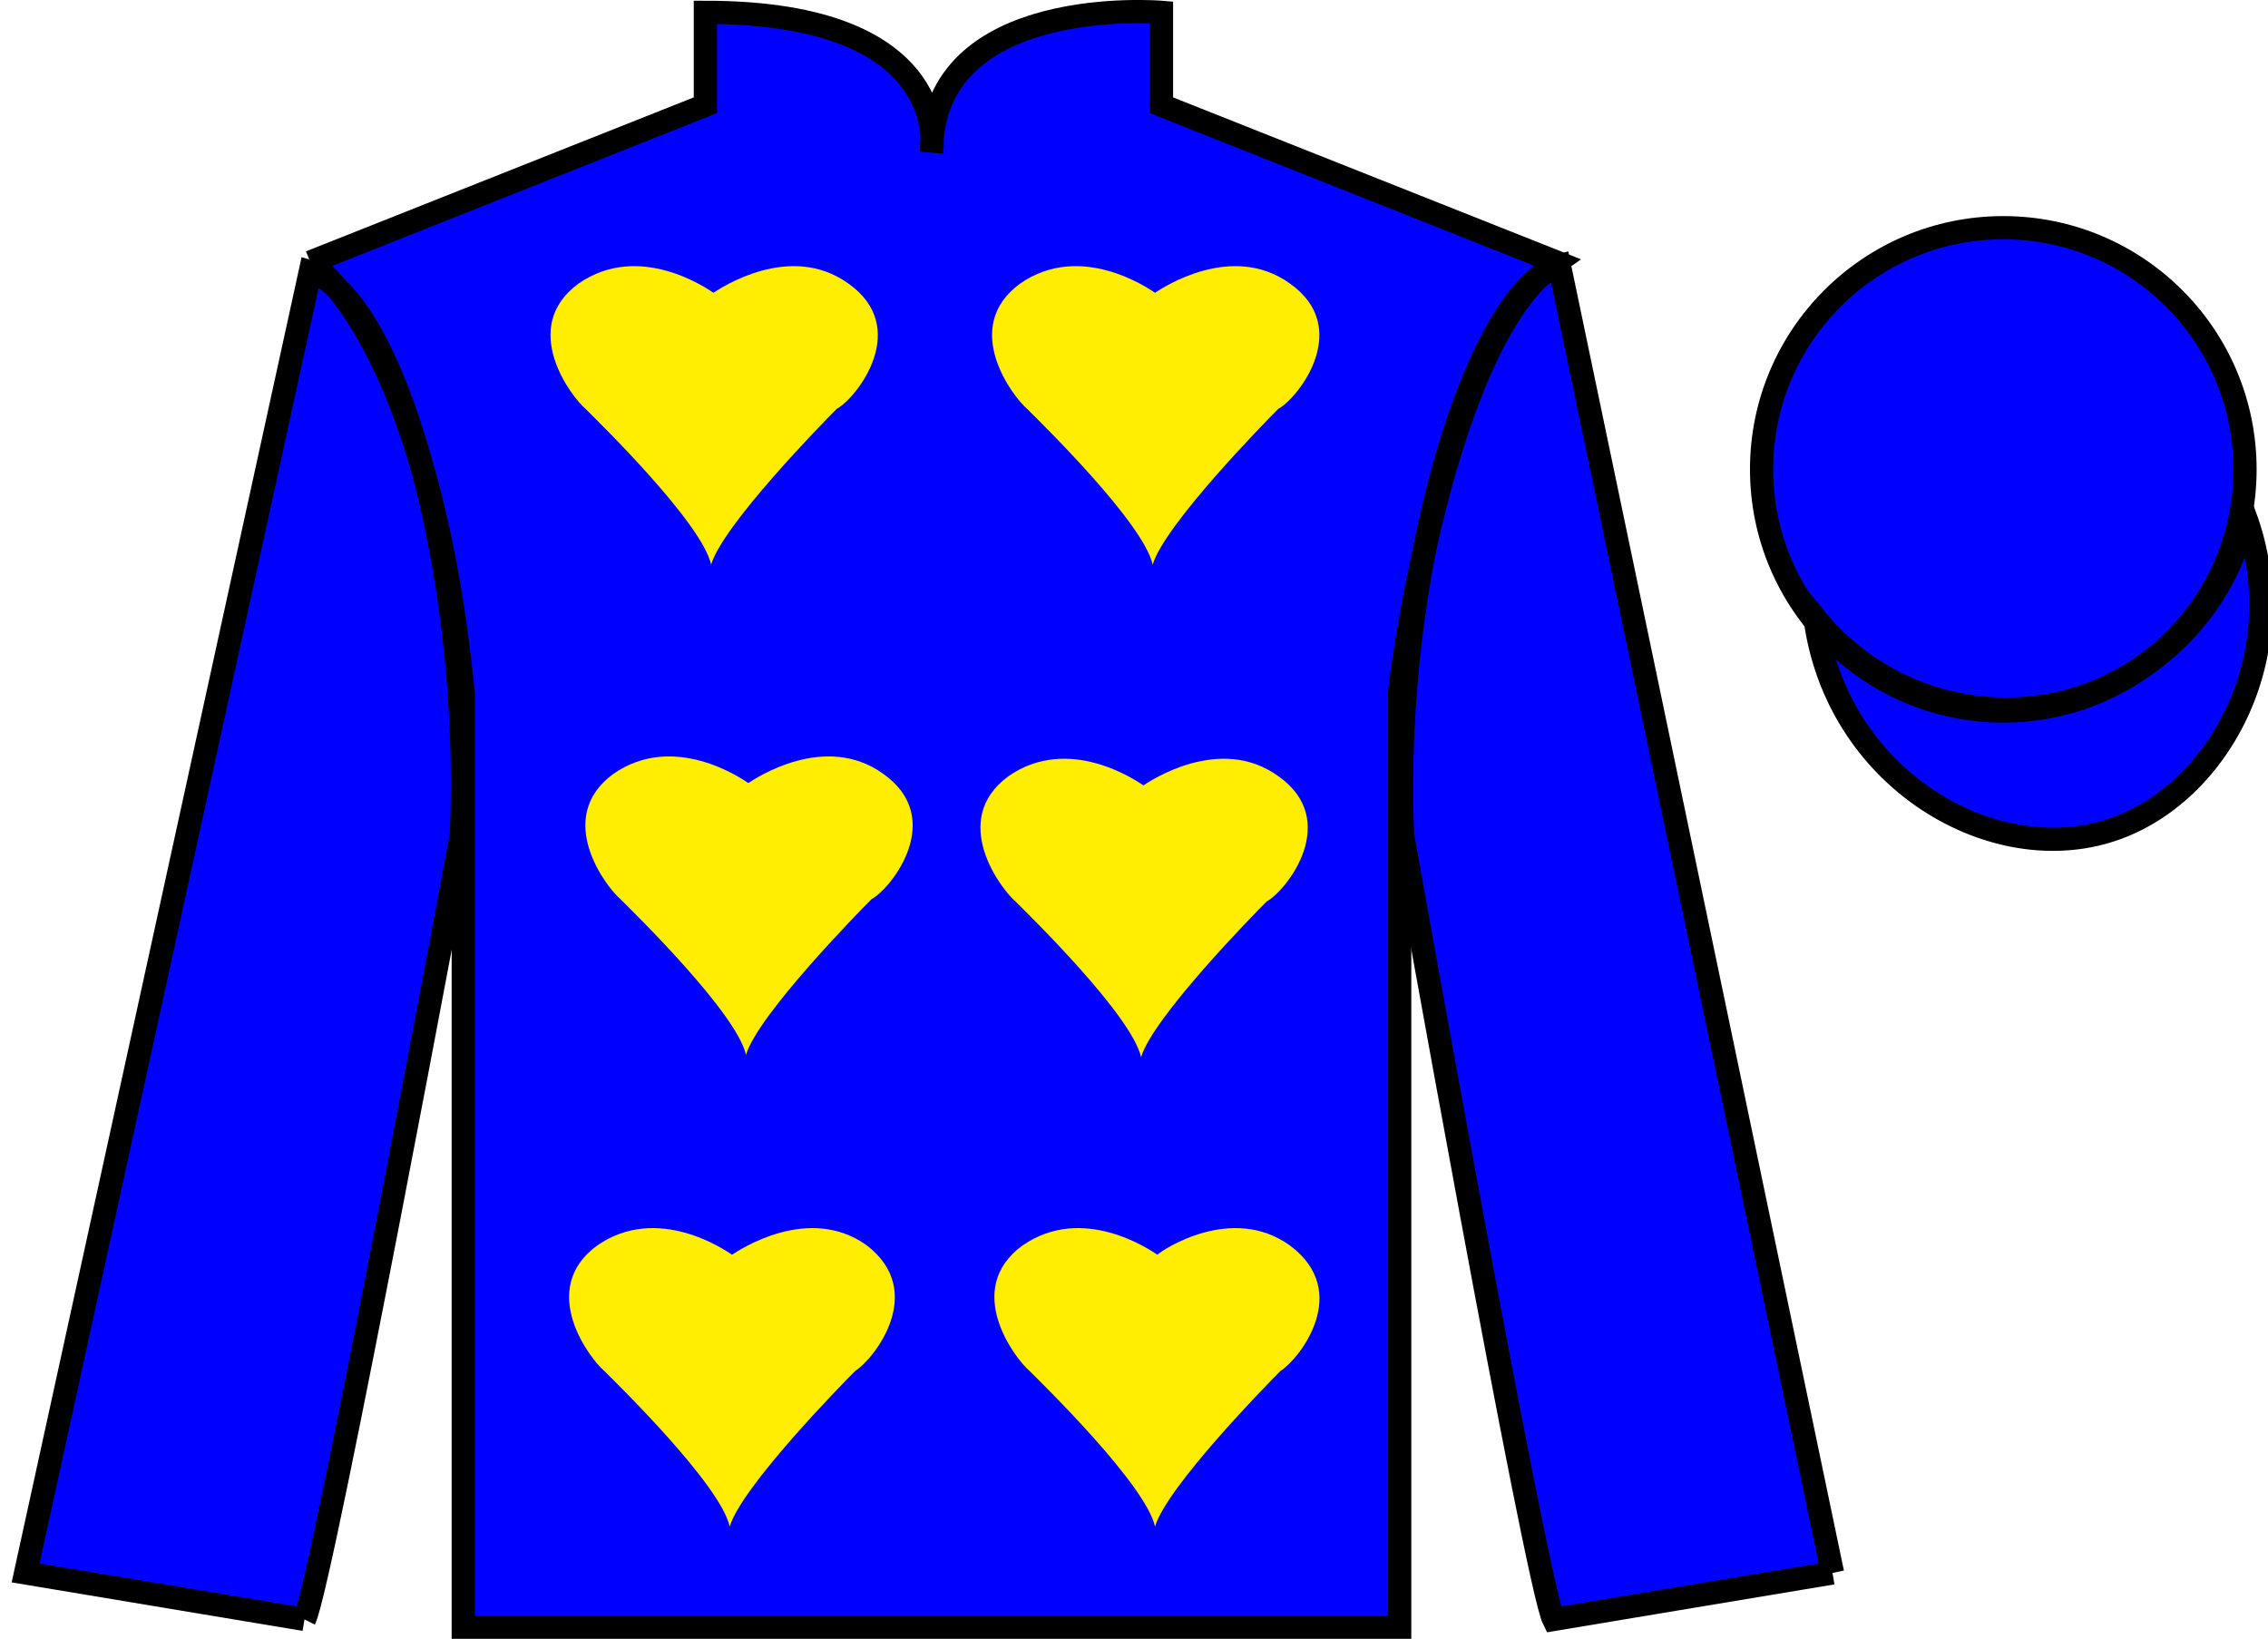 <?xml version="1.0" encoding="UTF-8" standalone="no"?>
<!DOCTYPE svg PUBLIC "-//W3C//DTD SVG 1.1//EN" "http://www.w3.org/Graphics/SVG/1.1/DTD/svg11.dtd">
<svg version="1.1" xmlns="http://www.w3.org/2000/svg" xmlns:xlink="http://www.w3.org/1999/xlink" preserveAspectRatio="xMidYMid meet" viewBox="0 0 97.59 70.53" width="97.59" height="70.53">
    <g id="silk">
        <g id="silk-jersey">
            <g id="silk-sleeves" transform="translate(0.5 0)" fill="#0000ff">
                <path id="left-silk-sleeve" d="M 12.602 69.695 C 13.352 68.195 19.352 35.945 19.352 35.945 C 19.852 24.445 16.352 12.695 12.852 11.695 L 0.602 67.695 L 12.602 69.695 "/>
                <path id="right-silk-sleeve" d="M 78.352 67.695 L 66.602 11.445 C 63.102 12.445 59.352 24.445 59.852 35.945 C 59.852 35.945 65.602 68.195 66.352 69.695 L 78.352 67.695 "/>
            </g>
            <g id="silk-cuffs" fill="None">
                <g>
                    <polygon points="13.5,69.6 15.2,60.7 3.6,58.9 1.6,67.4"/>
                    <path d="M8.3,64.3"/>
                </g>
                <g>
                    <rect x="66.3" y="60" transform="matrix(0.981 -0.197 0.197 0.981 -11.236 15.457)" width="11.8" height="8.6"/>
                    <path d="M72.2,64.3"/>
                </g>
            </g>
            <g id="silk-body" fill="#0000ff">
                <path d="M 13.352 11.281 C 13.352 11.281 18.434 14.531 19.934 29.863 C 19.934 29.863 19.934 44.863 19.934 70.031 L 60.227 70.031 L 60.227 29.695 C 60.227 29.695 62.02 14.695 66.977 11.281 L 49.977 4.531 L 49.977 0.531 C 49.977 0.531 40.086 -0.305 40.086 6.531 C 40.086 6.531 41.102 0.531 30.352 0.531 L 30.352 4.531 L 13.352 11.281"></path>
            </g>
            <g id="silk-collar" fill="None">
                <polygon class="st4" points="30.9,0.5 33.3,0.6 35.2,1 37.4,1.8 38.7,2.7 39.8,4.5 40.2,6.2 40.7,4.5 41.7,2.7 43.2,1.7 45.8,0.7 49.6,0.5 49.6,4.7 40.2,7.3 30.9,4.7 	"/>
            </g>
            <g id="silk-sleeves-pattern" transform="translate(0.5 0)" stroke="none" fill="#0000ff"></g>
            <g id="silk-body-pattern" stroke="none" fill="#ffee00"><path d="M36.5,12.2c-2.5-1.8-5.5,0.2-5.8,0.4c-0.3-0.2-3.2-2.2-5.8-0.4c-2.6,1.9-0.3,4.9,0.3,5.4c0.6,0.6,5,4.9,5.4,6.7v0.3  c0-0.1,0-0.1,0-0.2c0,0.1,0,0.1,0,0.2v-0.3c0.5-1.7,4.8-6.1,5.4-6.7C36.9,17.1,39.2,14.1,36.5,12.2z"/> <path d="M55.5,12.2c-2.5-1.8-5.5,0.2-5.8,0.4c-0.3-0.2-3.2-2.2-5.8-0.4c-2.6,1.9-0.3,4.9,0.3,5.4c0.6,0.6,5,4.9,5.4,6.7v0.3  c0-0.1,0-0.1,0-0.2c0,0.1,0,0.1,0,0.2v-0.3c0.5-1.7,4.8-6.1,5.4-6.7C55.9,17.1,58.2,14.1,55.5,12.2z"/> <path d="M38,33.3c-2.5-1.8-5.5,0.2-5.8,0.4c-0.3-0.2-3.2-2.2-5.8-0.4c-2.6,1.9-0.3,4.9,0.3,5.4c0.6,0.6,5,4.9,5.4,6.7v0.3  c0-0.1,0-0.1,0-0.2c0,0.1,0,0.1,0,0.2v-0.3c0.5-1.7,4.8-6.1,5.4-6.7C38.4,38.2,40.7,35.2,38,33.3z"/> <path d="M55,33.4c-2.5-1.8-5.5,0.2-5.8,0.4c-0.3-0.2-3.2-2.2-5.8-0.4c-2.6,1.9-0.3,4.9,0.3,5.4c0.6,0.6,5,4.9,5.4,6.7v0.3  c0-0.1,0-0.1,0-0.2c0,0.1,0,0.1,0,0.2v-0.3c0.5-1.7,4.8-6.1,5.4-6.7C55.4,38.3,57.7,35.3,55,33.4z"/> <path d="M37.3,53.6c-2.5-1.8-5.5,0.2-5.8,0.4c-0.3-0.2-3.2-2.2-5.8-0.4c-2.6,1.9-0.3,4.9,0.3,5.4c0.6,0.6,5,4.9,5.4,6.7V66  c0-0.1,0-0.1,0-0.2c0,0.1,0,0.1,0,0.2v-0.3c0.5-1.7,4.8-6.1,5.4-6.7C37.6,58.5,39.9,55.6,37.3,53.6z"/> <path d="M55.5,53.6C53,51.8,50,53.8,49.8,54c-0.3-0.2-3.2-2.2-5.8-0.4c-2.6,1.9-0.3,4.9,0.3,5.4c0.6,0.6,5,4.9,5.4,6.7V66  c0-0.1,0-0.1,0-0.2c0,0.1,0,0.1,0,0.2v-0.3c0.5-1.7,4.8-6.1,5.4-6.7C55.9,58.5,58.2,55.6,55.5,53.6z"/></g>
        </g>
        <g id="silk-jersey-outline" stroke="#000000" stroke-width="1" stroke-opacity="1">
            <g id="silk-sleeves" transform="translate(0.5 0)" fill="none">
                <path id="left-silk-sleeve" d="M 12.602 69.695 C 13.352 68.195 19.352 35.945 19.352 35.945 C 19.852 24.445 16.352 12.695 12.852 11.695 L 0.602 67.695 L 12.602 69.695 "/>
                <path id="right-silk-sleeve" d="M 78.352 67.695 L 66.602 11.445 C 63.102 12.445 59.352 24.445 59.852 35.945 C 59.852 35.945 65.602 68.195 66.352 69.695 L 78.352 67.695 "/>
            </g>
            <g id="silk-body" fill="none">
                <path d="M 13.352 11.281 C 13.352 11.281 18.434 14.531 19.934 29.863 C 19.934 29.863 19.934 44.863 19.934 70.031 L 60.227 70.031 L 60.227 29.695 C 60.227 29.695 62.02 14.695 66.977 11.281 L 49.977 4.531 L 49.977 0.531 C 49.977 0.531 40.086 -0.305 40.086 6.531 C 40.086 6.531 41.102 0.531 30.352 0.531 L 30.352 4.531 L 13.352 11.281"></path>
            </g>
        </g>
        <g id="silk-cap">
            <g id="silk-cap-body" fill="#0000ff">
                <circle cx="86.2" cy="20.2" r="10.4"/>
                <path d="M78.1,26.6c0.9,6.8,7.4,10.7,12.5,9.2c4.8-1.4,8.2-7.6,6-13.6c-0.8,3.9-3.9,7-7.7,8 C84.9,31.2,80.7,29.8,78.1,26.6z"/>
            </g>
            <g id="silk-cap-pattern" fill="#0000ff"></g>
        </g>
        <g id="silk-cap-outline" stroke="#000000" stroke-width="1" stroke-opacity="1">
            <g id="silk-cap-body" fill="none">
                <circle cx="86.2" cy="20.2" r="10.4"/>
                <path d="M78.1,26.6c0.9,6.8,7.4,10.7,12.5,9.2c4.8-1.4,8.2-7.6,6-13.6c-0.8,3.9-3.9,7-7.7,8 C84.9,31.2,80.7,29.8,78.1,26.6z"/>
            </g>
        </g>
    </g>
</svg>
